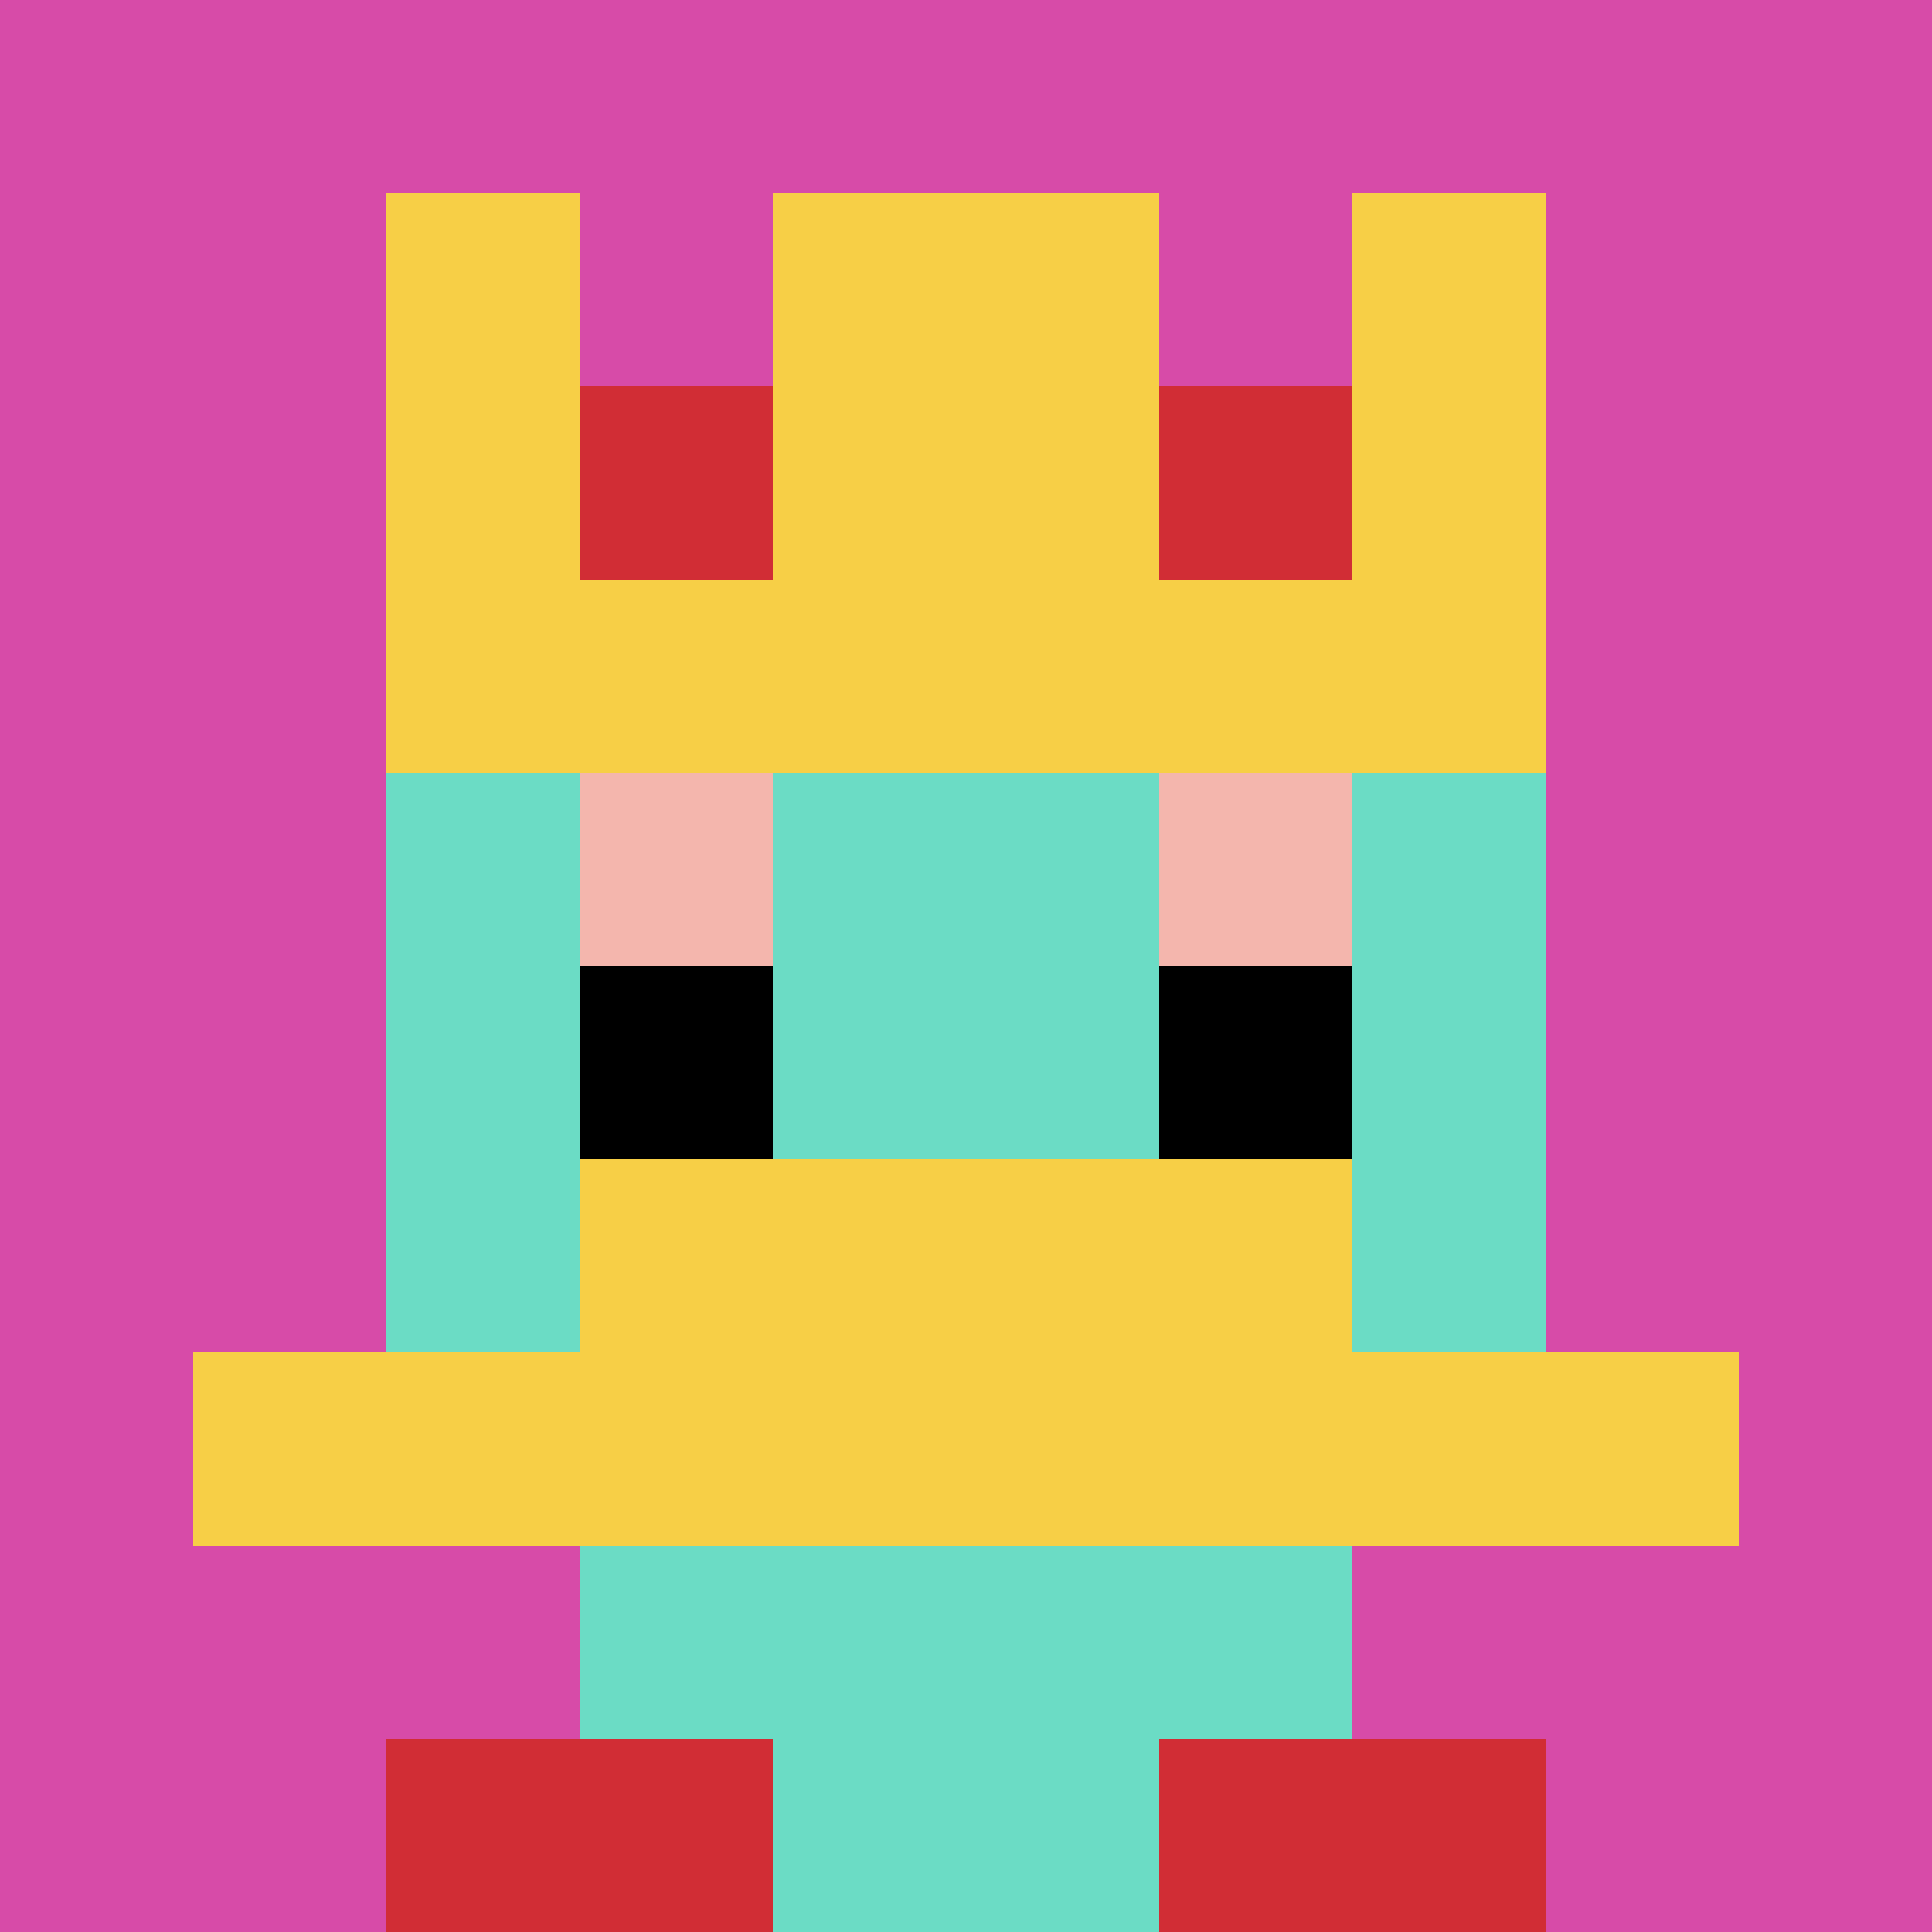 <svg xmlns="http://www.w3.org/2000/svg" version="1.1" width="796" height="796"><title>'goose-pfp-858776' by Dmitri Cherniak</title><desc>seed=858776
backgroundColor=#ffffff
padding=20
innerPadding=0
timeout=500
dimension=1
border=false
Save=function(){return n.handleSave()}
frame=130

Rendered at Sun Sep 15 2024 18:15:31 GMT+0200 (Central European Summer Time)
Generated in 1ms
</desc><defs></defs><rect width="100%" height="100%" fill="#ffffff"></rect><g><g id="0-0"><rect x="0" y="0" height="796" width="796" fill="#D74BA8"></rect><g><rect id="0-0-3-2-4-7" x="238.8" y="159.2" width="318.4" height="557.2" fill="#6BDCC5"></rect><rect id="0-0-2-3-6-5" x="159.2" y="238.8" width="477.6" height="398" fill="#6BDCC5"></rect><rect id="0-0-4-8-2-2" x="318.4" y="636.8" width="159.2" height="159.2" fill="#6BDCC5"></rect><rect id="0-0-1-7-8-1" x="79.6" y="557.2" width="636.8" height="79.6" fill="#F7CF46"></rect><rect id="0-0-3-6-4-2" x="238.8" y="477.6" width="318.4" height="159.2" fill="#F7CF46"></rect><rect id="0-0-3-4-1-1" x="238.8" y="318.4" width="79.6" height="79.6" fill="#F4B6AD"></rect><rect id="0-0-6-4-1-1" x="477.6" y="318.4" width="79.6" height="79.6" fill="#F4B6AD"></rect><rect id="0-0-3-5-1-1" x="238.8" y="398" width="79.6" height="79.6" fill="#000000"></rect><rect id="0-0-6-5-1-1" x="477.6" y="398" width="79.6" height="79.6" fill="#000000"></rect><rect id="0-0-2-1-1-2" x="159.2" y="79.6" width="79.6" height="159.2" fill="#F7CF46"></rect><rect id="0-0-4-1-2-2" x="318.4" y="79.6" width="159.2" height="159.2" fill="#F7CF46"></rect><rect id="0-0-7-1-1-2" x="557.2" y="79.6" width="79.6" height="159.2" fill="#F7CF46"></rect><rect id="0-0-2-2-6-2" x="159.2" y="159.2" width="477.6" height="159.2" fill="#F7CF46"></rect><rect id="0-0-3-2-1-1" x="238.8" y="159.2" width="79.6" height="79.6" fill="#D12D35"></rect><rect id="0-0-6-2-1-1" x="477.6" y="159.2" width="79.6" height="79.6" fill="#D12D35"></rect><rect id="0-0-2-9-2-1" x="159.2" y="716.4" width="159.2" height="79.6" fill="#D12D35"></rect><rect id="0-0-6-9-2-1" x="477.6" y="716.4" width="159.2" height="79.6" fill="#D12D35"></rect></g><rect x="0" y="0" stroke="white" stroke-width="0" height="796" width="796" fill="none"></rect></g></g></svg>